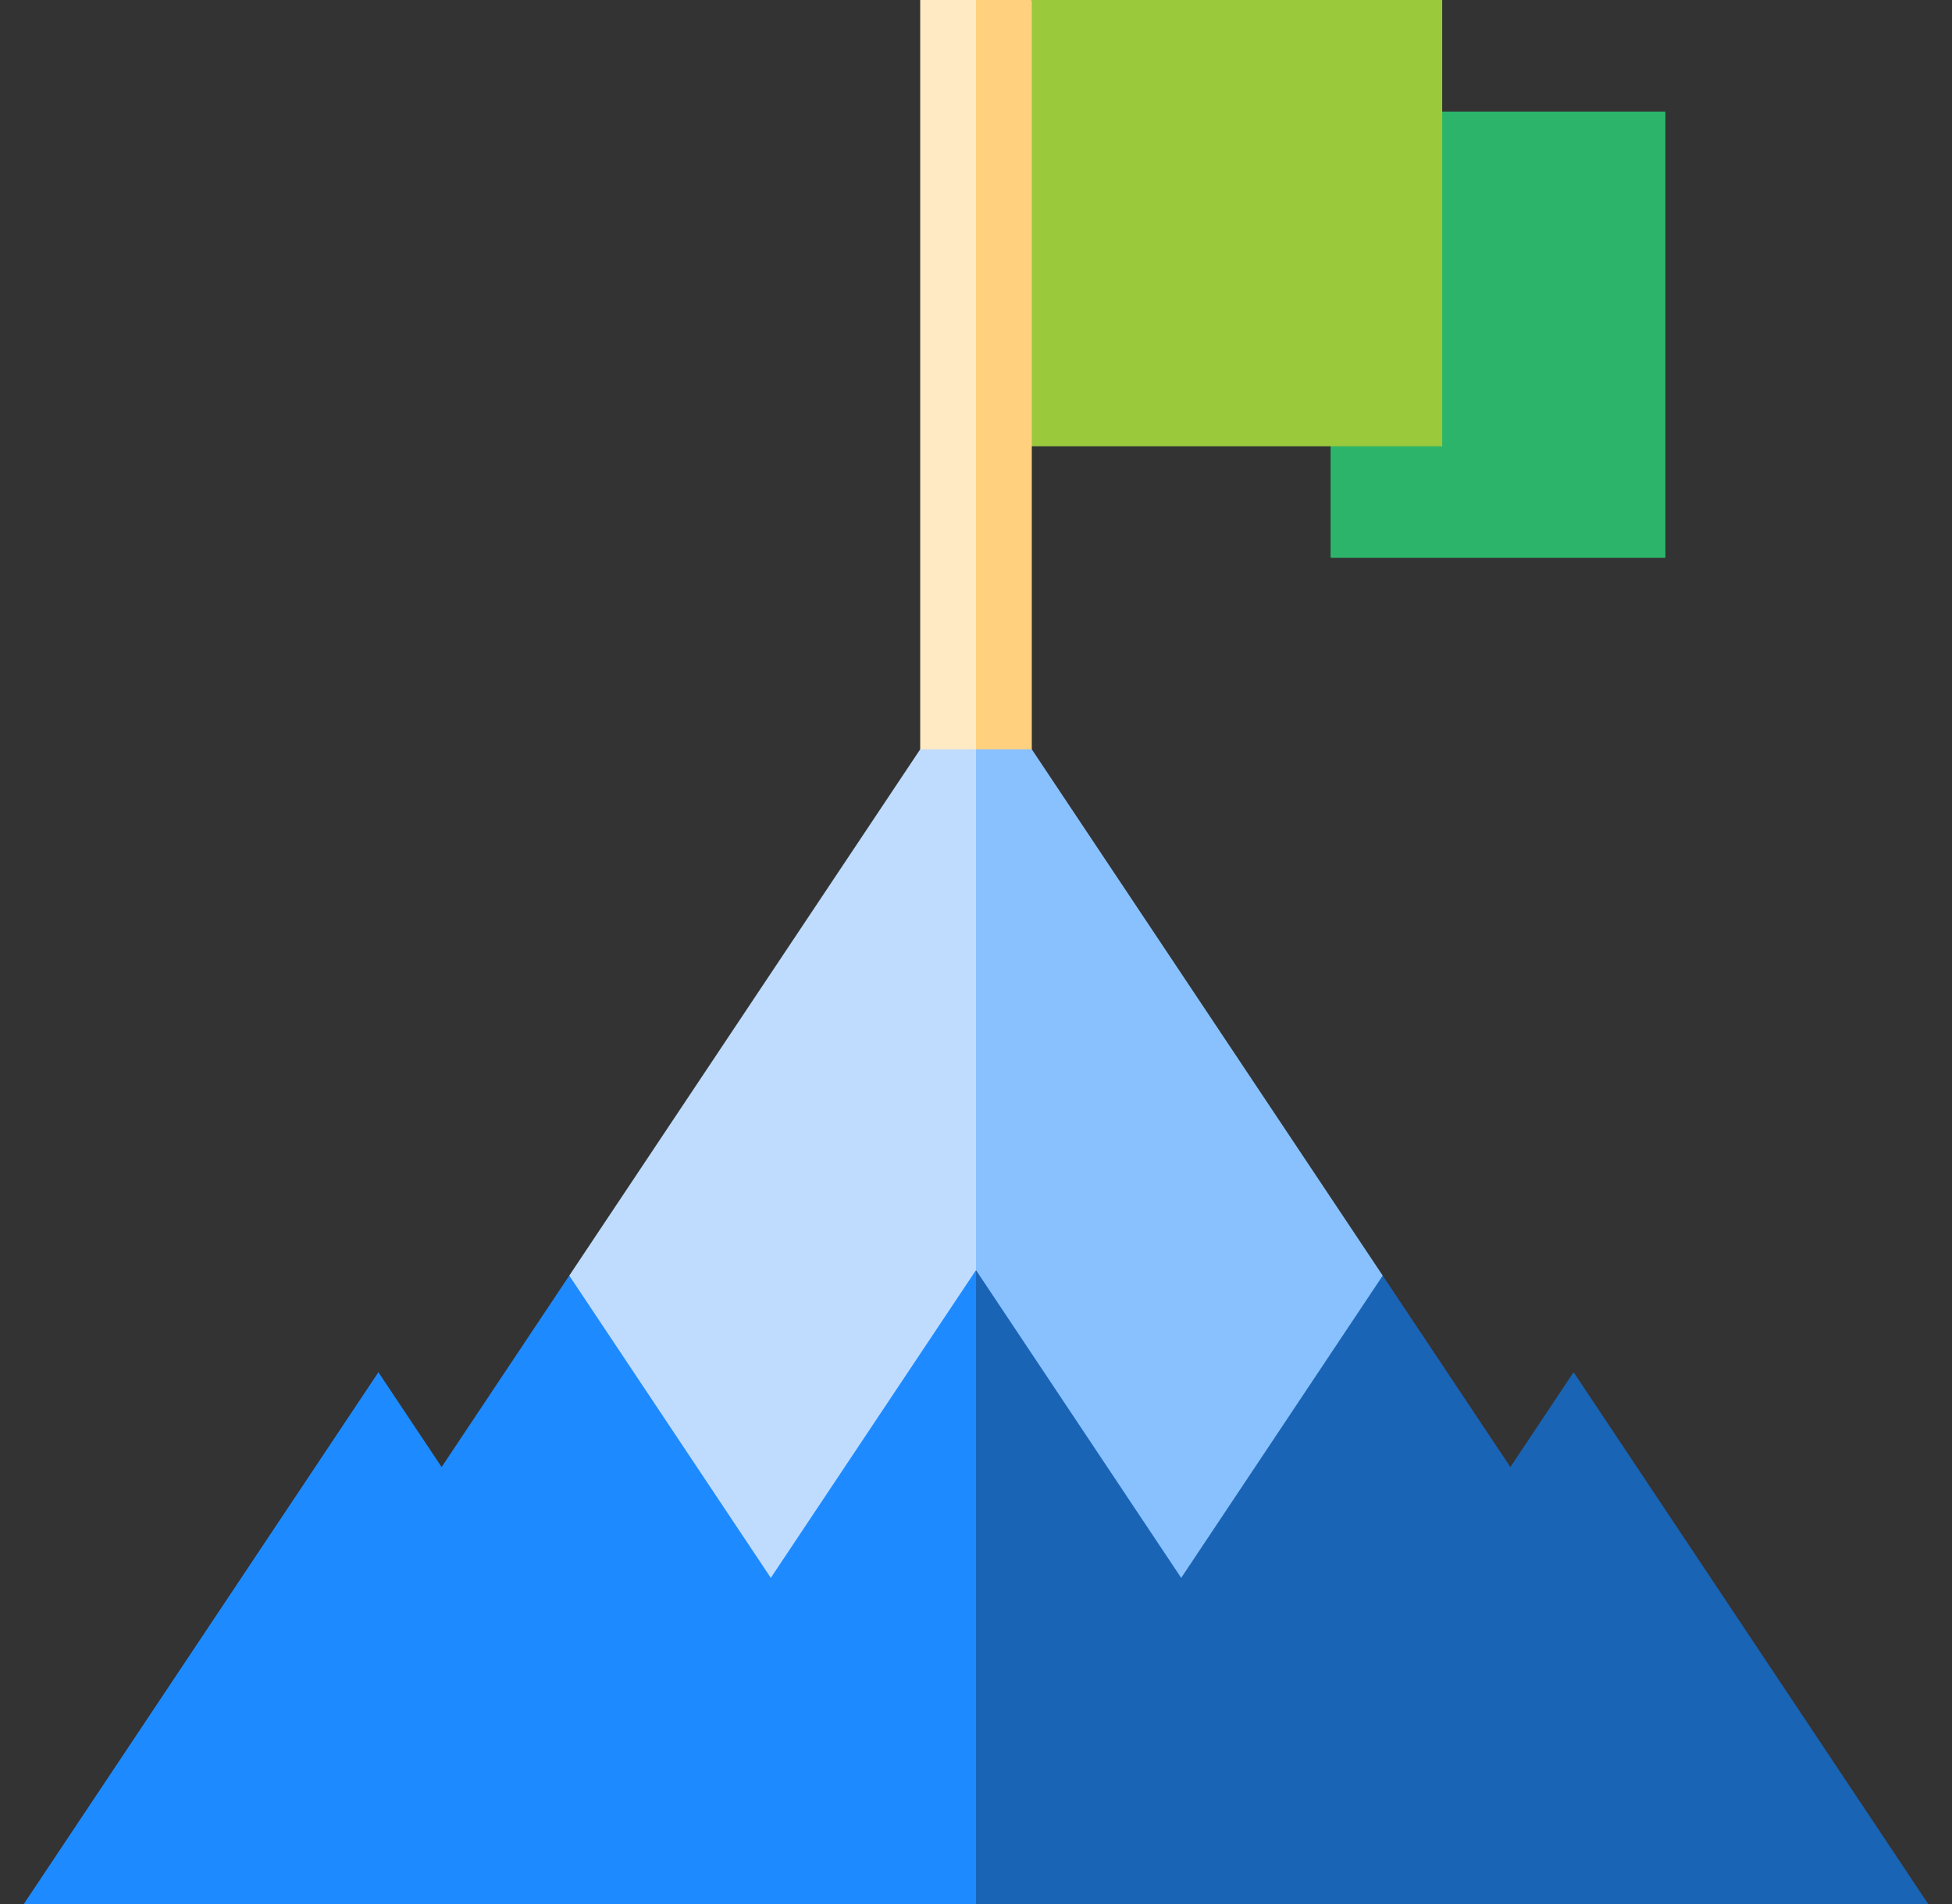<svg width="41" height="40" viewBox="0 0 41 40" fill="none" xmlns="http://www.w3.org/2000/svg">
<rect x="0" y="0" width="41" height="40" fill="#333333" stroke="none"/>
<g clip-path="url(#clip0_520_4176)">
<path d="M27.948 2.344V11.719H34.98V2.344H27.948Z" fill="#2CB56A"/>
<path d="M21.672 0L20.109 9.375H30.292V0H21.672Z" fill="#9AC93C"/>
<path d="M33.052 28.828L31.724 30.82L29.043 26.798L17.375 23.558L20.5 40H40.5L33.052 28.828Z" fill="#1A64B6"/>
<path d="M11.957 26.798L9.276 30.82L7.948 28.828L0.5 40H20.5V23.558L11.957 26.798Z" fill="#1E8AFF"/>
<path d="M24.81 33.148L29.043 26.798L20.5 13.984L18.938 20.334L20.5 26.683L24.81 33.148Z" fill="#89C1FF"/>
<path d="M20.5 26.683V13.984L11.957 26.798L16.19 33.148L20.5 26.683Z" fill="#BFDCFF"/>
<path d="M21.672 0H20.5L19.719 6.288L20.5 15.742H21.672V0Z" fill="#FFD17E"/>
<path d="M19.328 0H20.5V15.742H19.328V0Z" fill="#FFEAC3"/>
</g>
<defs>
<clipPath id="clip0_520_4176">
<rect width="40" height="40" fill="white" transform="translate(0.5)"/>
</clipPath>
</defs>
</svg>